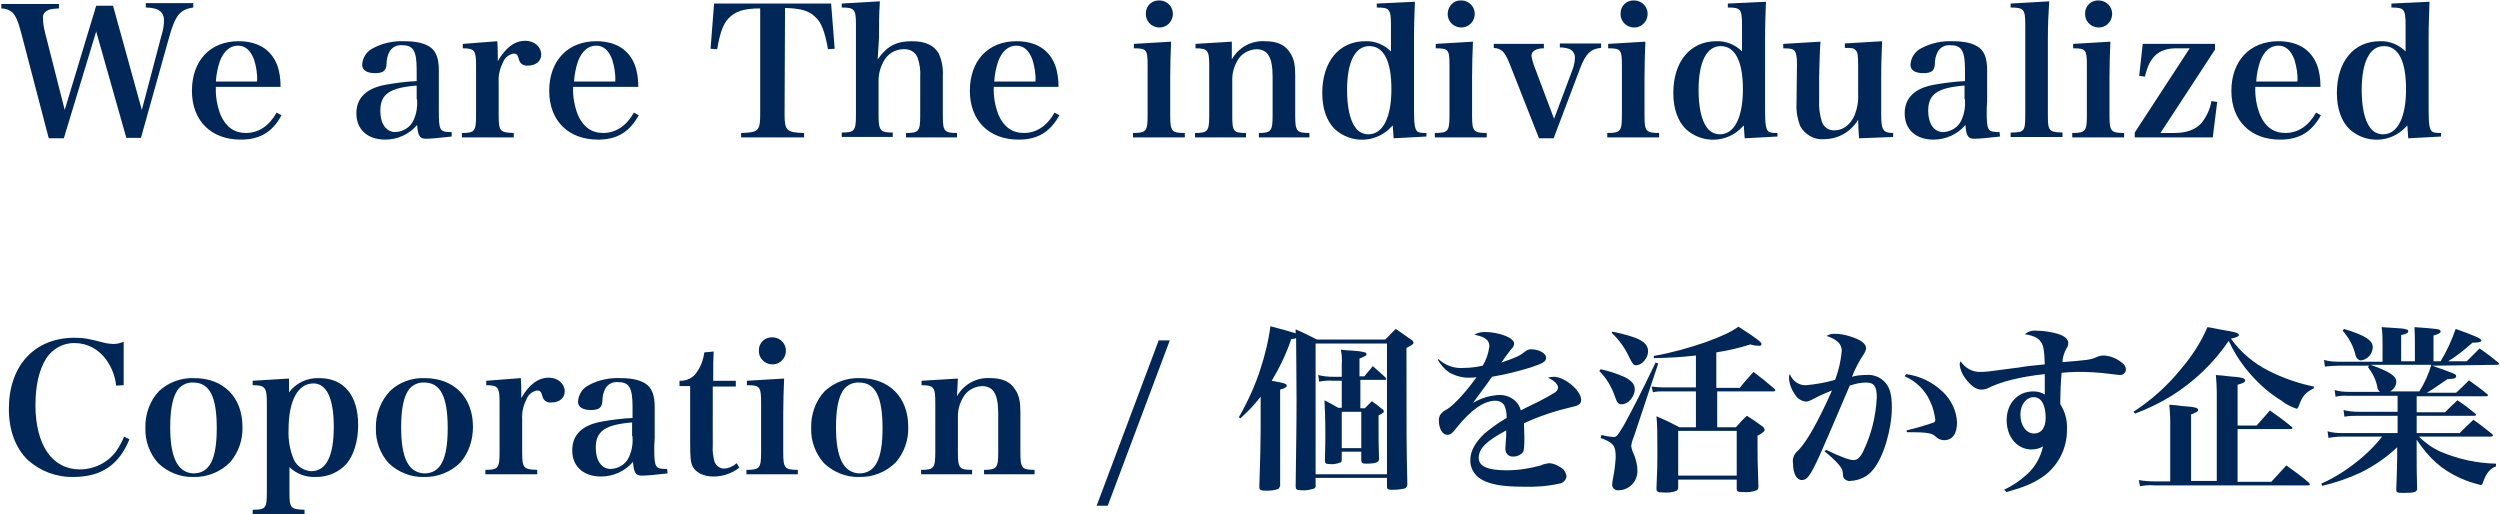 <svg xmlns="http://www.w3.org/2000/svg" viewBox="0 0 564 116"><path d="M21.7 7.1l6.8 24h3.3l6.3-22.5c1.4-5.1 2.5-6.5 5.5-6.9v-1H32.9v1c.8 0 1.5.1 2.2.3 1.2.3 1.9 1.3 1.9 2.5s-.2 2.4-.6 3.6L32 24.8 25.5 1.3h-3.8l-7.1 23.5-4.4-17.3c-.3-1.1-.5-2.3-.5-3.4-.1-.6.2-1.3.8-1.6.5-.4 1.1-.5 2.8-.6v-1H.3v1c.9 0 1.8.3 2.5.9.7.7 1.3 2 1.9 4.3L11 31.2h3.4l7.3-24.1zm41.6 12.5c0-1.7-.2-3.4-.8-5-1.4-3.5-4.4-5.3-8.7-5.3-6.4 0-10.5 4.4-10.5 11.2 0 6.7 4.3 11 11 11 4.3 0 7.2-1.7 9.2-5.5l-1.1-.6c-1.6 2.9-4 4.6-6.9 4.6-2.6 0-4.5-1.3-5.7-4-.8-2-1.2-4.2-1.1-6.4h14.6zm-14.6-1.2c.1-1.6.4-3.1.9-4.6.9-2.3 2.3-3.5 4.1-3.5 1.6 0 2.8 1 3.6 3.1.5 1.6.8 3.3.7 5h-9.3zm53.2 11.4c-2.7 0-2.9-.3-2.9-4.7v-9.2c0-2.5-.5-4-1.6-5-1.3-1.1-3.3-1.6-6.2-1.6-2.4-.1-4.8.4-6.9 1.5-1.5.7-2.5 2.1-2.6 3.8 0 1.2 1 1.9 2.9 1.9 1.8 0 2.5-.5 2.6-2 0-1 .2-2 .7-2.9.6-1 1.7-1.5 2.8-1.4 2.5 0 3.3 1.2 3.3 5.5v2.6c-2.3.1-4.6.4-6.9.8-4.5.8-6.7 3-6.7 6.5 0 3.6 2.5 5.9 6.5 5.9 2.8 0 5.4-1.2 7.2-3.3.2 2.5.6 3.1 2 3.1 1.1 0 3.3-.2 5.8-.5v-1zm-7.8-7.4c.1 1.6-.1 3.2-.8 4.7-.7 1.6-2.3 2.6-4.1 2.7-2.1 0-3.4-1.9-3.4-4.8 0-3.8 2.1-5.2 8.2-5.7v3.1h.1zm10.3-12.5v1c2.7 0 3 .5 3 3.9V26c0 3.6-.3 4-3.2 4v1h11.7v-1c-3.1-.1-3.4-.4-3.4-4v-7.5c-.1-1.6.3-3.1 1-4.5.4-1 1.3-1.7 2.3-1.9h.1c.7 0 .9.3 1.2 1.4.2.9 1.1 1.4 2 1.3 1.8 0 3-1 3-2.5 0-1.7-1.5-3.1-3.6-3.1-2.4 0-4.5 1.6-6.2 4.6v-1.2c0-.8 0-1.7-.1-3.3l-7.8.6zm39.6 9.7c0-1.7-.2-3.4-.8-5-1.4-3.5-4.4-5.3-8.7-5.3-6.4 0-10.6 4.4-10.6 11.2 0 6.7 4.3 11 11 11 4.3 0 7.1-1.7 9.2-5.5l-1.1-.6c-1.6 2.9-4 4.6-6.9 4.6-2.6 0-4.5-1.3-5.7-4-.8-2-1.2-4.2-1.1-6.4H144zm-14.5-1.2c.1-1.6.4-3.1.9-4.6.9-2.3 2.3-3.5 4.1-3.5 1.6 0 2.8 1 3.6 3.1.5 1.6.8 3.3.7 5h-9.3zm47.6-16.6c3.5.1 5.4.6 6.8 2 1.4 1.2 2.2 3.4 2.9 7.3l1.5-.1-.8-10.2h-26.4l-.8 10.2 1.5.1c.6-3.6 1.3-5.6 2.5-6.9 1.5-1.6 3.4-2.3 7.2-2.3v23.9c0 3.7-.4 4.1-4.3 4.2v1h14.2v-1c-3.9-.1-4.4-.5-4.4-4.2l.1-24zm21.2 6.8c0-3.2 0-5.2.2-8.3l-8.6.5v.9c2.9 0 3.2.4 3.2 3.9v20.3c0 3.6-.3 4-3.2 4v1h11.5v-1c-2.8 0-3.2-.4-3.2-4v-7.7c0-1.5.4-3 1.1-4.3.9-1.7 2.6-2.8 4.5-2.8 1.4-.1 2.7.6 3.2 1.9.5 1.4.7 2.9.6 4.4V26c0 3.6-.3 4-3.2 4v1h11.5v-1c-2.9 0-3.2-.4-3.2-4v-8.9c.1-1.7-.2-3.4-.9-5-1.1-1.9-3-2.8-6.1-2.8-3.5 0-5.6 1.1-7.7 4.1l.3-4.8zm40.5 11c0-1.7-.2-3.4-.8-5-1.4-3.5-4.4-5.3-8.7-5.3-6.4 0-10.5 4.4-10.5 11.2 0 6.7 4.3 11 11 11 4.3 0 7.1-1.7 9.2-5.5l-1.1-.6c-1.6 2.9-4 4.6-6.9 4.6-2.6 0-4.5-1.3-5.7-4-.8-2-1.2-4.2-1.1-6.4h14.6zm-14.5-1.2c.1-1.6.4-3.1.9-4.6.9-2.3 2.3-3.5 4.1-3.5 1.6 0 2.8 1 3.6 3.1.5 1.6.8 3.3.7 5h-9.3zm31.5-8.5v1c2.9 0 3.1.3 3.1 3.9V26c0 3.6-.3 4-3.3 4v1h11.7v-1c-3 0-3.3-.4-3.3-4v-8.8c0-2.6.1-5.4.2-7.8l-8.4.5zm2.7-6.9c-.1 1.7 1.2 3.1 2.9 3.2s3.1-1.2 3.2-2.9-1.2-3.1-2.9-3.2h-.1c-1.7-.1-3.1 1.2-3.1 2.9zm19.4 6.4l-8.2.5v1c2.8 0 3.1.5 3.1 3.9V26c0 3.6-.3 4-3.2 4v1h11.5v-1c-2.9 0-3.1-.4-3.1-4v-8.1c0-1.5.4-2.9 1.1-4.1.8-1.6 2.5-2.6 4.3-2.7 2.6 0 3.7 1.8 3.7 6.2V26c0 3.5-.3 4-3.1 4v1h11.4v-1c-2.9 0-3.2-.4-3.2-4v-9c0-2.4-.3-3.8-1.1-5-1.1-1.9-3-2.7-5.7-2.7-3.1-.2-6 1.4-7.5 4.1v-4zM310.6.8v.9c2.9 0 3.2.3 3.2 4.1v5.8c-1.5-1.5-3.6-2.4-5.8-2.3-5.9 0-9.7 4.6-9.7 11.7 0 3.5 1 6.3 2.8 8.1 3.7 3.4 9.4 3.2 12.8-.5l.3-.3.2 2.9 7.4-.4V30c-1.4 0-1.6-.1-2-.3-.6-.5-.8-1.6-.8-4.8V8.6c0-3.1.1-5.2.2-8.2l-8.6.4zm3.3 19.3c0 6.4-1.9 10.2-5.2 10.2-1.1 0-2.2-.5-2.9-1.5-1.3-1.7-1.9-4.8-1.9-8.5 0-6.3 1.8-9.9 5-9.9 3.3 0 5 3.4 5 9.7zm10-10.2v1c2.9 0 3.1.3 3.1 3.9V26c0 3.6-.3 4-3.3 4v1h11.7v-1c-3 0-3.3-.4-3.3-4v-8.8c0-2.6.1-5.4.2-7.8l-8.4.5zm2.7-6.9c-.1 1.7 1.2 3.1 2.9 3.2s3.1-1.2 3.2-2.9-1.2-3.1-2.9-3.2h-.1c-1.7-.1-3 1.2-3.1 2.9zm24 23.8L346 14.6c-.2-.7-.4-1.3-.5-2 0-1 .9-1.7 2.8-1.7v-1H337v.9c1.8.2 2.4.8 3.5 3.4l6.7 17h3.3l5.9-15.6c1.3-3.5 2.5-4.6 4.8-4.8v-1h-9.3v.9c.7 0 1.4.1 2 .3.8.3 1.4 1 1.4 1.9 0 .9-.2 1.9-.5 2.7l-4.2 11.2zm12.2-16.9v1c2.9 0 3.1.3 3.1 3.9V26c0 3.6-.3 4-3.3 4v1h11.7v-1c-3 0-3.3-.4-3.3-4v-8.8c0-2.6.1-5.4.2-7.8l-8.4.5zm2.8-6.9c-.1 1.7 1.2 3.1 2.9 3.2s3.1-1.2 3.2-2.9-1.2-3.1-2.9-3.2h-.1c-1.7-.1-3.1 1.2-3.1 2.9zM389.8.8v.9c2.9 0 3.2.3 3.2 4.1v5.8c-1.5-1.5-3.6-2.4-5.8-2.3-5.9 0-9.7 4.6-9.7 11.7 0 3.5 1 6.3 2.8 8.1 3.7 3.4 9.4 3.2 12.8-.5l.3-.3.2 2.9 7.4-.4V30c-1.4 0-1.6-.1-2-.3-.6-.5-.8-1.6-.8-4.8V8.6c0-3.1.1-5.2.2-8.2l-8.6.4zm3.4 19.3c0 6.4-1.9 10.2-5.2 10.2-1.1 0-2.2-.5-2.9-1.5-1.3-1.7-1.9-4.8-1.9-8.5 0-6.3 1.8-9.9 5-9.9s5 3.4 5 9.7zm33.9 10.8V30c-2.3 0-2.7-.7-2.7-4.2v-8.4c0-2.5 0-2.5.2-8.1l-8.4.5v1c1.8 0 2 .1 2.4.5.5.4.6 1.2.6 3.5v6.4c.1 1.6-.2 3.3-.8 4.8-1 2.2-2.6 3.4-4.5 3.4-1.3.1-2.5-.7-2.9-2-.5-1.6-.7-3.3-.6-4.9v-5.1c.1-3.6.1-5.1.3-8l-8.4.5v1c1.9 0 2.2.2 2.6.6.3.4.5 1.3.5 2.9v.3l-.1 8.1v.6c-.1 1.7.2 3.4.8 5 1.1 2 3.2 3.2 5.4 3 3.2 0 6.1-1.7 7.7-4.4 0 1.4.1 2.8.2 4.2l7.7-.3zm24-1.1c-2.7 0-2.9-.3-2.9-4.7 0-.3 0-1 .1-2.2v-7c0-2.5-.5-4-1.6-5-1.3-1.1-3.3-1.6-6.2-1.6-2.4-.1-4.8.4-6.9 1.5-1.5.7-2.5 2.1-2.6 3.8 0 1.2 1 1.9 2.9 1.9 1.8 0 2.5-.5 2.6-2 0-1 .2-2 .7-2.9.6-1 1.7-1.5 2.8-1.4 2.5 0 3.3 1.2 3.3 5.5v2.6c-2.3.1-4.6.4-6.9.8-4.5.8-6.7 3-6.7 6.5 0 3.6 2.5 5.9 6.5 5.9 2.8 0 5.4-1.2 7.2-3.3.2 2.5.6 3.1 2 3.1 1.1 0 3.3-.2 5.8-.5l-.1-1zm-7.8-7.4c.1 1.6-.1 3.2-.8 4.7-.7 1.6-2.3 2.6-4.1 2.7-2.1 0-3.4-1.9-3.4-4.8 0-3.8 2.1-5.2 8.2-5.7v3.1h.1zm10.2 8.5h11.8v-1c-3.1-.1-3.3-.4-3.3-4V8.6c0-2.7.1-5.3.3-8.3l-8.7.5v.9c3 0 3.3.4 3.3 3.9v20.3c0 3.7-.2 4-3.3 4v1zm14.2-21v1c2.9 0 3.1.3 3.1 3.9V26c0 3.6-.3 4-3.3 4v1h11.7v-1c-3 0-3.3-.4-3.3-4v-8.8c0-2.6.1-5.4.2-7.8l-8.4.5zm2.7-6.9c-.1 1.7 1.2 3.1 2.9 3.2s3.1-1.2 3.2-2.9-1.2-3.1-2.9-3.2h-.1c-1.7-.1-3.1 1.2-3.1 2.9zm23.6 7.9l-12.4 19V31h17.6l1-8-1.3-.2c-.3 1.8-1.1 3.5-2.2 4.9-1.3 1.5-3.3 2.3-6.2 2.3h-3.1l12.3-18.8V9.9h-16.3l-.8 7.2 1.3.2c1-4.5 3.1-6.4 7.1-6.4h3zm29.5 8.7c0-1.7-.2-3.4-.8-5-1.4-3.5-4.4-5.3-8.7-5.3-6.4 0-10.6 4.4-10.6 11.2 0 6.7 4.3 11 11 11 4.3 0 7.1-1.7 9.2-5.5l-1.1-.6c-1.6 2.9-4 4.6-6.9 4.6-2.6 0-4.5-1.3-5.7-4-.8-2-1.2-4.2-1.1-6.4h14.7zM509 18.4c.1-1.6.4-3.1.9-4.6.9-2.3 2.3-3.5 4.1-3.5 1.6 0 2.8 1 3.6 3.1.5 1.6.8 3.3.7 5H509zM539.5.8v.9c2.9 0 3.2.3 3.2 4.1v5.8c-1.5-1.5-3.6-2.4-5.8-2.3-5.9 0-9.7 4.6-9.7 11.7 0 3.5 1 6.3 2.8 8.1 3.7 3.4 9.4 3.2 12.8-.5l.3-.3.2 2.9 7.4-.4V30c-1.4 0-1.6-.1-2-.3-.6-.5-.8-1.6-.8-4.8V8.6c0-3.1.1-5.2.2-8.2l-8.6.4zm3.3 19.3c0 6.4-1.9 10.2-5.2 10.2-1.1 0-2.2-.5-2.9-1.5-1.3-1.7-1.9-4.8-1.9-8.5 0-6.3 1.8-9.9 5-9.9 3.3 0 5 3.4 5 9.7zM27.9 86.9v-9.8c-.7.3-1.5.5-2.3.5-.6 0-1.2-.1-1.8-.2-3.9-1-4.8-1.2-7-1.2-9 0-14.8 6.3-14.8 16 0 4.9 1.5 8.9 4.3 11.6 2.8 2.5 6.5 3.9 10.3 3.8 6.3 0 10.3-2.8 12.6-8.5l-1.2-.6c-.5 1.2-1.1 2.3-1.8 3.3-1.9 2.6-5 4.1-8.2 4.1-6.2 0-10-5.5-10-14.5 0-4.4.8-7.9 2.4-10.5 1.4-2.2 3.9-3.6 6.5-3.5 2.8 0 5.4 1.4 7.1 3.8 1.2 1.7 2 3.7 2.2 5.8l1.7-.1zm4.9 9.7c-.1 2.9 1 5.8 2.9 7.9 2.1 2 5 3.2 7.9 3.1 3.1.1 6.1-1.1 8.3-3.3 1.9-2.2 2.9-5.1 2.8-8 0-6.7-4.3-11-10.9-11-2.9-.1-5.7.9-7.9 2.9-2.1 2.2-3.2 5.3-3.1 8.4zm5.6-.2c0-3.5.4-6.1 1.3-7.8.7-1.5 2.3-2.4 3.9-2.3 3.7 0 5.3 3.2 5.3 10.3 0 7-1.6 10.2-5.3 10.2-3.5-.2-5.2-3.5-5.2-10.4zm26.8-11l-8.2.5v1c2.8 0 3.2.5 3.2 3.9V111c0 3.6-.2 4-3.2 4v1h11.7v-1c-3.2-.1-3.4-.4-3.4-4v-5.6c1.6 1.5 3.7 2.3 5.8 2.2 2.7.1 5.3-1 7.1-3 1.6-1.9 2.6-5.1 2.6-8.7 0-6.7-3.2-10.6-8.8-10.6-2.7-.1-5.2 1.1-6.8 3.2v-3.1zm-.1 11.5c0-6.5 2.1-10.4 5.6-10.4 3 0 4.6 3.4 4.6 9.8 0 6.6-1.7 10-5.1 10-1.7-.1-3.2-1.1-3.9-2.6-.9-2.1-1.3-4.4-1.2-6.8zm19.7-.3c-.1 2.9 1 5.8 2.9 7.9 2.1 2 5 3.2 7.9 3.1 3.1.1 6.1-1.1 8.3-3.3 1.9-2.2 2.8-5.1 2.8-8 0-6.7-4.3-11-10.9-11-2.9-.1-5.7.9-7.8 2.9-2.1 2.2-3.3 5.3-3.2 8.4zm5.7-.2c0-3.5.4-6.1 1.3-7.8.7-1.5 2.3-2.4 3.9-2.3 3.7 0 5.3 3.2 5.3 10.3 0 7-1.6 10.2-5.3 10.2-3.6-.2-5.2-3.5-5.2-10.4zm19.2-10.5v1c2.7 0 3 .5 3 3.9V102c0 3.6-.3 4-3.2 4v1h11.7v-1c-3.1-.1-3.4-.4-3.4-4v-7.5c-.1-1.6.3-3.1 1-4.5.4-1 1.3-1.7 2.3-1.9h.1c.7 0 .9.3 1.2 1.4.2.9 1.1 1.4 2 1.3 1.8 0 3-1 3-2.5 0-1.7-1.5-3.1-3.6-3.1-2.4 0-4.5 1.6-6.2 4.6v-1.2c0-.8 0-1.7-.1-3.3l-7.8.6zm40.8 19.9c-2.7 0-2.9-.3-2.9-4.7 0-.3 0-1 .1-2.2v-7c0-2.5-.5-4-1.6-5-1.3-1.1-3.3-1.6-6.2-1.6-2.4-.1-4.8.4-6.9 1.5-1.5.7-2.5 2.1-2.6 3.8 0 1.2 1 1.9 2.9 1.9 1.8 0 2.5-.5 2.6-2 0-1 .2-2 .7-2.9.6-1 1.7-1.5 2.8-1.4 2.5 0 3.3 1.2 3.3 5.5v2.6c-2.3.1-4.6.4-6.9.8-4.5.8-6.7 3-6.7 6.5 0 3.6 2.5 5.9 6.5 5.9 2.8 0 5.4-1.2 7.2-3.3.2 2.5.6 3.1 2 3.1 1.1 0 3.3-.2 5.8-.5l-.1-1zm-7.8-7.4c.1 1.6-.1 3.2-.8 4.7-.7 1.6-2.3 2.6-4.1 2.7-2.1 0-3.4-1.9-3.4-4.8 0-3.8 2.2-5.2 8.2-5.7v3.1h.1zm18.2-11.2h5.1v-1.3h-5.1c0-3.7 0-4.9.1-6.6l-2.1.2c-.2 1.5-.7 3-1.6 4.3-.8 1.4-2.4 2.2-4 2.1v1.2h2.4v12.6c0 3.6.1 4.6.6 5.6.8 1.4 2.5 2.2 4.7 2.2 2.1 0 4.1-.7 5.8-2l-.6-1c-.8.7-1.9 1.2-2.9 1.2-.9 0-1.7-.6-2.1-1.5-.3-1.2-.5-2.4-.4-3.6V87.2h.1zm7.6-1.3v1c2.9 0 3.2.3 3.2 3.9V102c0 3.6-.3 4-3.3 4v1H180v-1c-3 0-3.3-.4-3.3-4v-8.8c0-2.6.1-5.4.2-7.8l-8.4.5zm2.7-6.9c-.1 1.7 1.2 3.1 2.9 3.2 1.7.1 3.1-1.2 3.2-2.9.1-1.7-1.2-3.1-2.9-3.2h-.1c-1.7-.1-3.1 1.2-3.1 2.9zM183 96.6c-.1 2.9 1 5.8 2.9 7.9 2.1 2 5 3.2 7.9 3.1 3.1.1 6.1-1.1 8.3-3.3 1.9-2.2 2.9-5.1 2.8-8 0-6.7-4.3-11-10.9-11-2.9-.1-5.7.9-7.9 2.9-2.1 2.2-3.2 5.3-3.1 8.4zm5.6-.2c0-3.5.4-6.1 1.3-7.8.7-1.5 2.3-2.4 3.9-2.3 3.7 0 5.3 3.2 5.3 10.3 0 7-1.6 10.2-5.3 10.2-3.5-.2-5.2-3.5-5.2-10.4zm27.5-11l-8.2.5v1c2.8 0 3.1.5 3.1 3.9V102c0 3.6-.3 4-3.2 4v1h11.5v-1c-2.9 0-3.2-.4-3.2-4v-8.1c0-1.5.4-2.9 1.1-4.1.8-1.6 2.5-2.6 4.3-2.7 2.6 0 3.7 1.8 3.7 6.2v8.7c0 3.5-.3 4-3.2 4v1h11.4v-1c-2.9 0-3.2-.4-3.2-4v-9c0-2.4-.3-3.8-1.1-5-1.1-1.9-3-2.7-5.7-2.7-3.1-.2-6 1.4-7.5 4.1l.2-4zm31.3 28.7h2.5l14-37.3h-2.5l-14 37.3zm59.3-28.4h5.7c.2 0 .3-.1.4-.2-.1-.1-.2-.2-.2-.3-1.2-1.1-1.6-1.5-2.9-2.6-.6.8-1.3 1.5-1.9 2.3h-1.1v-4c1.2-.5 1.6-.7 1.6-1 0-.4-.6-.6-3.2-.8-.6 0-1.4-.1-2.6-.2.2 1.1.3 2.1.2 3.2V85h-1.9c-1.2 0-2.3-.1-3.4-.4l.2 1.5c1.1-.2 2.1-.3 3.2-.2h1.9V92h-.8c-1-.6-2.1-1.2-3.1-1.7.1 2.6.2 3.5.2 8 0 3-.1 3.5-.1 5.6 0 .6.2.8 1.1.8.9.1 1.7-.1 2.5-.4.2-.2.2-.4.2-.7v-1.7h4.4v2c.1.6.3.7 1.1.7 2.1 0 2.9-.3 2.9-1v-.2c-.1-3.5-.1-4-.1-9.7.8-.4 1.2-.6 1.2-.9-.1-.3-.2-.5-.5-.6-.9-.7-1.2-1-2.2-1.7l-1.6 1.6h-1v-6.4h-.2zm-4 7.2h4.4v8.2h-4.4v-8.2zm-10.4-17.7c-1.6-.5-2.6-.8-5.7-1.6-.4 3.2-1.2 6.4-2.2 9.5-1.2 3.8-2.9 7.5-4.9 11l.3.3c1.7-1.5 3.2-3.1 4.6-4.9v7.2c0 2.9-.1 7.7-.3 13.1 0 .8.3.9 1.7.9.9 0 1.8-.1 2.6-.4.2-.2.3-.4.4-.7V87.9c1.1-.3 1.5-.6 1.5-.9 0-.4-.5-.6-3.4-1.1 1.8-3 3.3-6.1 4.4-9.4.4 0 .7-.1 1.1-.2 0 1.6.1 8.9.1 14 0 6.6-.1 10.6-.2 19.4 0 .7.2.9 1.3.9 1 .1 2-.1 2.9-.4.3-.2.4-.5.3-.8v-1.6h16.1v2c0 .6.3.7 1.3.7.9 0 1.8-.1 2.7-.3.4-.1.6-.5.6-1-.2-9-.2-9-.2-30.7 1.2-.6 1.6-.9 1.6-1.2-.1-.3-.3-.6-.6-.7-1.4-1-1.8-1.3-3.4-2.4-1.1 1-1.3 1.4-2.4 2.4h-15.4c-2-1-2.7-1.4-4.8-2.3v.9zm20.6 31.8h-16.1V77.5h16.1V107zm11.5-25.8c.6 1.1 1.5 2.1 2.5 2.8 1.4.8 3.1 1.3 4.8 1.2.3 0 .7 0 1.4-.1-2.2 3.1-5 6.2-6.6 7.2-.6.3-1.2.7-1.6 1.3-.2.4-.3.8-.3 1.2 0 1.9.8 3.3 1.9 3.3.7 0 1.1-.3 2.1-1.6 3.3-4.1 6.2-6.1 8.8-6.1.8 0 1.6.4 2 1.1.4.9.5 1.9.5 2.8-1.8 1-3.4 2.2-5 3.5-2.1 2-3.2 4-3.2 5.9-.1 1.8.9 3.5 2.4 4.4 2 1.2 4.9 1.7 9.5 1.7 2.7.1 5.5-.1 8.2-.7.8-.1 1.5-.8 1.6-1.6-.1-.9-.6-1.7-1.4-2.1-.8-.5-1.6-.9-2.6-.9-.6.1-1.2.2-1.8.5-2.5.7-5.1 1.1-7.7 1.1-4.3 0-6.3-.9-6.3-2.8 0-2.1 1.7-3.8 6.2-6.2 0 1.1 0 1.7-.1 2.6-.1 1.5-.1 1.5-.1 1.6 0 .9.7 1.7 1.6 1.7h.3c.8 0 1.6-.4 2.1-1 .2-.4.3-1.3.3-3.3 0-.4 0-.5-.1-3.2 3.6-1.7 7.4-2.9 11.3-3.8 1.2-.3 1.6-.7 1.6-1.5 0-2.1-3.7-5.2-6.2-5.2-.4 0-.9.1-1.3.2 1.5.7 2.3 1.5 2.3 2.3-.1.5-.4.9-.8 1.1-.8.5-2.4 1.4-3.6 2-3.3 1.6-3.3 1.6-4 2-.2-.8-.6-1.5-1.2-2.1-1-.9-2.2-1.4-3.6-1.4-2.1.1-4.2.7-6 1.8.6-.8.6-.8 2.2-3 .5-.6.8-1.1 2.1-2.9 2.9-.5 5.8-1.2 8.7-2.1 2.7-.9 3.5-1.3 3.5-2.2 0-1-1.6-1.9-3.4-1.9-.4 0-.8.1-1.2.4-1.4 1.1-1.8 1.3-5.5 2.6.7-1 1.4-2 2.2-3 .4-.3.6-.8.7-1.2 0-.7-.7-1.3-1.9-1.8-1.5-.6-3.1-.9-4.8-.9-.8 0-1.6.2-2.3.6 2.4.5 3.4 1.2 3.4 2.6-.2 1.6-.7 3.1-1.5 4.4-1.4.3-2.8.5-4.2.5-2.1.2-4.2-.5-5.8-2l-.1.2zm58.2 6.2h-7.5c-.8 0-1.7-.1-2.5-.2l.3 1.3c.7-.2 1.5-.2 2.2-.2h7.5v8.1h-3.7c-2.1-1.1-2.9-1.5-5.2-2.5.2 2 .2 4.3.2 8.5 0 2.3 0 3.3-.2 7.7v.2c0 .6.3.8 1.5.8 1.1.1 2.1 0 3.1-.4.2-.2.3-.5.3-.7v-1.8h13.2v2c0 .7.2.8 1.5.8 1 .1 2 0 3-.4.3-.1.4-.5.4-.8-.2-5.8-.2-6.6-.2-9.2v-2.3c1.3-.7 1.6-1 1.6-1.4-.1-.3-.3-.6-.5-.7-1.5-1.1-1.9-1.4-3.5-2.4-1.1 1-1.4 1.4-2.5 2.6h-4.2v-8.1H400c.3 0 .5-.1.5-.2 0-.2-.1-.3-.2-.4-2-1.7-2.6-2.2-4.7-3.8-1 1.1-2.1 2.3-3.1 3.6h-5.3v-8c2.6-.4 5.2-1 7.7-1.8.6.2 1.2.3 1.9.3.3.1.6-.1.6-.4 0-.4-1-1.2-5.2-3.9-1.7 1.2-3.6 2.1-7.4 3.5-3.8 1.3-7.7 2.4-11.7 3.1v.5c4-.1 5.8-.2 9.5-.6v7.2zm-4 9.8h13.2v10.1h-13.2V97.2zm-17.5 1.6c2.9 1.1 3.4 1.7 3.4 4.4-.1 1.6-.3 3.2-.6 4.7-.1.5-.2 1-.2 1.5 0 .7.7 1.3 1.4 1.2h.2c2.3-.1 4.1-2 4.1-4.3 0-1.3-.3-2.6-.8-3.8-.3-.6-.5-1.2-.6-1.9.1-.7.3-1.4.6-2.1l5.5-16.5-.6-.2c-3.6 7.5-5.5 11.1-7.2 14.2-1.4 2.3-1.6 2.6-2.3 2.6-.9-.1-1.8-.2-2.7-.5l-.2.7zm2.5-23.7c1.6 1.5 3 3.4 3.9 5.4.8 1.6 1 1.9 1.6 1.9 1.3 0 2.7-1.6 2.7-3.1 0-2.1-1.9-3.2-8.1-4.5l-.1.3zm-2.8 8.6c1.6 1.6 2.8 3.6 3.5 5.7.5 1.5.8 1.8 1.6 1.8 1.4 0 2.9-1.7 2.9-3.4 0-1.1-.7-1.9-2.2-2.7-1.8-.8-3.6-1.4-5.5-1.8l-.3.4zm50.8 18.1c2.8 2.3 4 3.7 4.1 4.6.1 1.2.1 1.2.3 1.5.3.4.9.7 1.4.6 2.1-.1 4-1 5.2-2.6 2.3-2.7 4.2-9.1 4.2-14 0-2.7-.4-4.3-1.4-5.5-1.1-1.3-2.8-2-4.5-1.8-1 0-2.1.1-3.1.4.7-1.8 1.6-3.5 2.6-5 .3-.4.5-.9.6-1.4 0-1.1-1.3-2-3.6-2.7-1.2-.4-2.4-.6-3.7-.6-.6 0-1.2.2-1.6.5 2.4.8 3.4 1.8 3.4 3.4-.2 2.2-.7 4.4-1.5 6.5-2.1.6-4.3 1-6.5 1.2-1.6.1-3.1-.9-3.7-2.5-.2.3-.2.7-.2 1 .1 1.3.6 2.6 1.4 3.7.5.8 1.4 1.4 2.4 1.5.5 0 .9-.2 1.3-.4 1.5-.8 3-1.5 4.6-2.1-3.3 7.4-5.7 11.5-7.6 13.5-.9.7-1.4 1.8-1.2 2.9 0 2.3.8 3.8 2 3.8s1.9-1 3.9-5.3c.6-1.3 2.9-6.6 6.9-16 1.2-.4 2.4-.7 3.7-.7 1.8 0 2.4.9 2.4 3.3-.2 4.3-1.2 8.4-3.1 12.3-.7 1.4-1.3 1.9-2.2 1.9-.8 0-2.8-.7-6.1-2.3l-.4.3zm18.1-16.9c2.6 1.1 4.7 3.2 5.8 5.8.6 1.2.9 2.6 1.1 4 0 .3-.1.5-.3.6-2 .7-4.1 1.3-6.2 1.8l.1.4c4.8 0 5.6.2 6.5 1 .5.5 1.1.8 1.9.8 1.9 0 2.9-1.5 2.9-4-.1-2.6-1.3-5.1-3.2-6.9-2.3-2.2-5.2-3.6-8.3-4l-.3.5zm23 26.1c3.9-1.1 5.8-1.9 7.8-3.2 3.7-2.4 5.9-6.6 5.8-11 .1-2-.4-3.9-1.5-5.6v-.9c0-1.5.1-4.1.3-6.2 1.2-.1 2.4-.2 3.6-.2 2.3 0 4.6.1 6.9.4.8.1 1.6.2 2.5.3.7.1 1.4-.4 1.5-1.1v-.1c0-.6-.3-1.2-.8-1.5-1.2-1-2.6-1.6-4.1-1.7-.6 0-1.2.1-1.8.4-1.4.6-1.8.6-7.6 1.1 0-1.1.4-2.2.9-3.1.3-.4.4-.8.4-1.2 0-.9-.8-1.6-2.4-2.1-1.5-.4-3.1-.7-4.8-.7-1-.1-1.9.2-2.6.8 1.9.3 3 .8 3.6 1.7.6.8.8 2 .9 5.1-2.9.3-4.1.4-5.8.7-7.5 1-7.5 1-8.7 1-1.8.1-3.5-.9-4.5-2.4-.1.2-.2.5-.2.7.1 1.2.6 2.3 1.3 3.2 1.2 1.6 2.4 2.5 3.6 2.5.4 0 .8-.1 1.2-.2 3.1-1.6 7.5-2.7 13.1-3.3V89c-.8-.5-1.7-.7-2.6-.7-3.5 0-6 2.7-6 6.5s2.4 6.6 5.6 6.6c.9 0 1.8-.2 2.6-.7-.5 2.4-1.8 4.7-3.6 6.3-1.5 1.4-3.3 2.6-5.2 3.5l.6.5zm8.8-16.7c0 2.2-1 3.5-2.6 3.5-1.8 0-3.1-1.8-3.1-4.3 0-2.2 1.3-3.9 3-3.9s2.7 1.7 2.7 4.7zm43.3 1.6v-9.1c1.4-.4 1.7-.6 1.7-1 0-.5-.8-.7-3.6-.9-.7-.1-1.7-.2-3-.3.1 1.3.2 2.6.2 3.9v20h-5.8v-15c1.3-.5 1.6-.7 1.6-1 0-.5-.7-.7-3.6-.9-.6-.1-1.6-.2-2.9-.3.1 1.5.2 2.2.2 3.9v13.4H486c-1.2 0-2.4-.1-3.5-.3l.3 1.4c1-.2 2.1-.3 3.1-.2h34.9c.1 0 .3-.1.3-.2s-.1-.3-.2-.4c-2.1-1.8-2.9-2.3-5.1-3.9l-3.4 3.7h-7.6V96.8h12c.2 0 .3-.1.4-.2 0-.2-.2-.3-.3-.4-2.1-1.7-2.7-2.1-4.8-3.6-1.3 1.5-1.7 1.9-3 3.4h-4.3v-.1zm-23.1-2.6c2.9-1.1 5.6-2.4 8.2-4 5.1-3.2 9.5-7.4 12.9-12.4 1 2.2 2.3 4.3 3.8 6.2 2.3 2.9 5 5.4 8.1 7.3 1 .8 2.2 1.4 3.4 1.8.2 0 .3-.1.5-.6.8-2.3 1.6-3.1 3.4-4v-.4c-3.5-.7-6.9-1.9-10.1-3.5-3.4-1.7-6.4-4.2-8.6-7.3 1.3-.3 1.8-.5 1.8-.8 0-.5-.8-.7-3.9-1.2-.7-.1-1.8-.4-3.2-.6-1.5 3.5-3.6 6.7-6.1 9.6-3 3.7-6.6 6.9-10.6 9.5l.4.4zm81.6-11c.3 0 .5-.1.5-.2s-.1-.2-.2-.3c-1.8-1.5-2.4-1.9-4.2-3.2l-2.9 2.9h-4.2c2-1.2 3.8-2.7 5.5-4.2h.3c1.2 0 1.7-.2 1.7-.5 0-.4-1.3-1-5.8-2.6-.9 2.6-2 5-3.4 7.3H549v-5.8c1.3-.4 1.6-.6 1.6-.9 0-.6-.6-.6-5.9-1 .1 1.6.1 2.3.1 3.8v3.9h-3.1v-5.9c1.3-.3 1.6-.5 1.6-.9 0-.2-.2-.4-.5-.4-.5-.2-.8-.2-5.5-.5.2 1.3.2 2.6.2 4v3.8h-10c-1.1 0-2.2-.1-3.2-.4l.2 1.5c1-.1 2-.2 3-.2h7l-.3.3c1 1.3 1.8 2.8 2.1 4.4 0 .5.3.9.6 1.2h-7.1c-1 0-2.1-.1-3.1-.4l.2 1.5c.9-.2 1.9-.3 2.8-.2h11.2v3.6h-8.7c-1.2 0-2.4-.1-3.5-.4l.2 1.5c1.1-.2 2.2-.2 3.3-.2h8.7v3.9h-12.6c-1.1 0-2.2-.1-3.2-.4l.2 1.5c1-.2 2-.3 3-.3h9.1c-1.3 1.7-2.8 3.2-4.4 4.6-2.8 2.4-5.9 4.5-9.3 6l.2.5c3-.7 5.9-1.7 8.7-3 3-1.5 5.8-3.4 8.2-5.7v2.5c0 .9-.1 4.8-.2 7 0 .7.2.8 1.6.8 2.6 0 3.1-.2 3.1-1-.1-3.6-.1-5.1-.1-7v-4c2.9 4.3 5.6 6.7 9.7 8.6 1.5.7 3.1 1.2 4.7 1.6.3 0 .4 0 .6-.7.8-2.1 1.5-2.9 2.9-3.5v-.6c-4.3-.1-8.5-1-12.5-2.7-1.8-.8-3.5-2-4.9-3.4h16.1c.3 0 .6-.1.6-.2 0-.2-.1-.3-.2-.4-1.8-1.4-2.3-1.9-4.2-3.2-1.3 1.2-1.7 1.6-3.1 3h-9.7v-3.9h12.9c.3 0 .5-.1.5-.2 0-.2-.1-.3-.3-.4-1.6-1.3-2.1-1.7-3.9-2.9-1.2 1.1-1.6 1.5-2.8 2.7h-6.4v-3.6h15.6c.2 0 .4 0 .5-.2 0-.1-.1-.2-.2-.3-1.7-1.4-2.3-1.8-4.1-3.1-1.2 1.2-1.6 1.6-2.9 2.8h-6.6c1.2-.7 1.2-.7 4.7-3.1h.3c1.1 0 1.6-.2 1.6-.6 0-.5 0-.5-5.4-2.4l14.6-.2zm-14.8 0c-.6 2.1-1.5 4.1-2.7 6h-6.6c.8-.4 1.4-1.3 1.4-2.2 0-1.3-1.6-2.3-5.8-3.8h13.7zm-20-7.7c1.3 1.5 2.3 3.2 2.8 5.1.2 1.1.7 1.6 1.4 1.6 1.4-.2 2.5-1.4 2.6-2.9 0-1.6-1.6-2.7-6.5-4.2l-.3.4z" fill-rule="evenodd" clip-rule="evenodd" fill="#002757"/></svg>